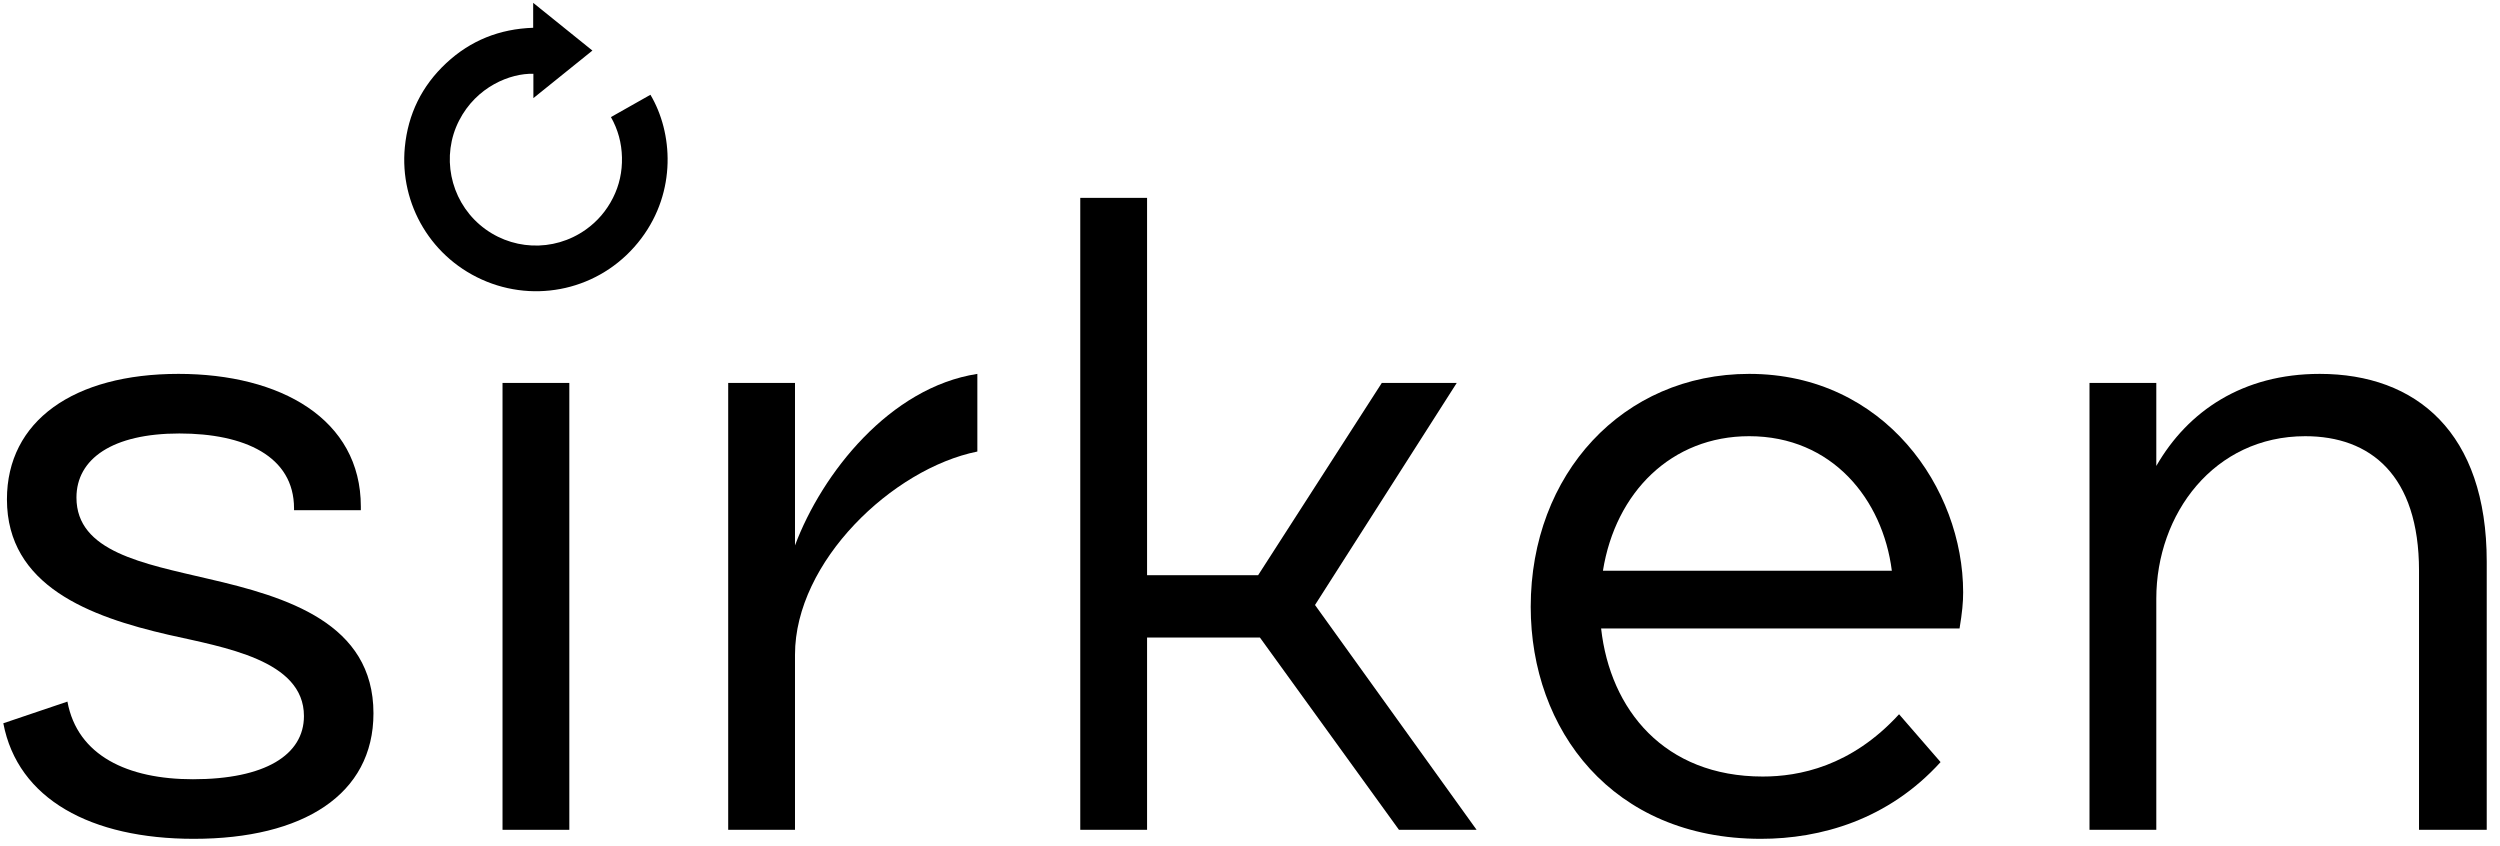 <svg width="508" height="172" viewBox="0 0 508 172" fill="none" xmlns="http://www.w3.org/2000/svg">
<g clip-path="url(#clip0_3025_1761)">
<mask id="mask0_3025_1761" style="mask-type:luminance" maskUnits="userSpaceOnUse" x="0" y="0" width="508" height="172">
<path d="M0 0.001H508V171.805H0V0.001Z" fill="white"/>
</mask>
<g mask="url(#mask0_3025_1761)">
<path d="M13.702 142.564C15.72 153.574 25.988 158.342 39.202 158.342C53.878 158.342 61.762 153.389 61.762 145.5C61.762 134.125 45.618 131.56 34.248 128.991C18.285 125.319 1.41 119.083 1.41 101.472C1.41 85.513 14.984 75.972 36.267 75.972C56.993 75.972 73.323 85.148 73.323 102.94V103.676H59.749V103.31C59.749 92.666 49.655 88.083 36.447 88.083C22.873 88.083 15.535 93.217 15.535 101.107C15.535 112.116 29.109 114.5 42.318 117.615C58.276 121.287 75.887 126.606 75.887 144.949C75.887 161.463 61.581 170.449 39.382 170.449C18.471 170.449 3.609 162.38 0.674 146.967L13.702 142.564Z" fill="black"/>
<path d="M102.113 77.812H115.687V168.617H102.113V77.812Z" fill="black"/>
<path d="M161.543 110.83C167.047 96.154 180.807 78.728 198.598 75.973V91.751C181.358 95.237 161.543 114.13 161.543 133.029V168.617H147.969V77.811H161.543V110.83Z" fill="black"/>
<path d="M256.014 129.543H233.084V168.617H219.51V40.2H233.084V116.885H255.649L280.783 77.811H296.01L267.209 122.936L300.043 168.617H284.27L256.014 129.543Z" fill="black"/>
<path d="M325.717 115.968H384.421C382.582 101.472 372.309 88.635 355.434 88.635C339.657 88.635 328.281 100.005 325.717 115.968ZM394.323 154.857C383.684 166.597 369.925 170.449 357.818 170.449C327.55 170.449 311.041 148.255 311.041 123.306C311.041 96.338 329.749 75.972 355.434 75.972C382.953 75.972 398.912 99.273 398.912 120.371C398.912 122.384 398.726 124.403 398.181 127.709H325.347C327.185 144.218 338.189 157.792 358.184 157.792C365.522 157.792 376.161 155.773 385.889 145.135L394.323 154.857Z" fill="black"/>
<path d="M491.545 115.969C491.545 96.52 481.637 88.636 468.428 88.636C449.9 88.636 438.16 104.408 438.16 121.654V168.617H424.586V77.812H438.16V94.686C444.582 83.497 455.771 75.973 471.364 75.973C490.994 75.973 505.304 87.899 505.304 114.13V168.617H491.545V115.969Z" fill="black"/>
<path d="M124.144 23.791C126.835 22.271 129.501 20.764 132.167 19.257C136.727 26.926 137.515 38.856 130.321 48.433C122.841 58.393 109.972 61.678 98.944 57.244C87.707 52.725 81.152 41.524 82.26 29.928C82.906 23.173 85.723 17.448 90.678 12.826C95.626 8.21 101.541 5.867 108.341 5.644V0.576C112.404 3.85 116.376 7.05 120.377 10.275C116.386 13.49 112.42 16.686 108.384 19.938V14.991C103.718 14.862 96.811 17.587 93.274 24.522C89.648 31.634 91.4 40.418 97.472 45.649C103.592 50.922 112.458 51.334 119.044 46.649C121.416 44.962 123.246 42.806 124.557 40.212C125.864 37.626 126.447 34.872 126.383 31.982C126.319 29.078 125.587 26.348 124.144 23.791Z" fill="black"/>
</g>
</g>
<defs>
<clipPath id="clip0_3025_1761">
<rect width="508" height="171.804" fill="white"/>
</clipPath>
</defs>
</svg>
